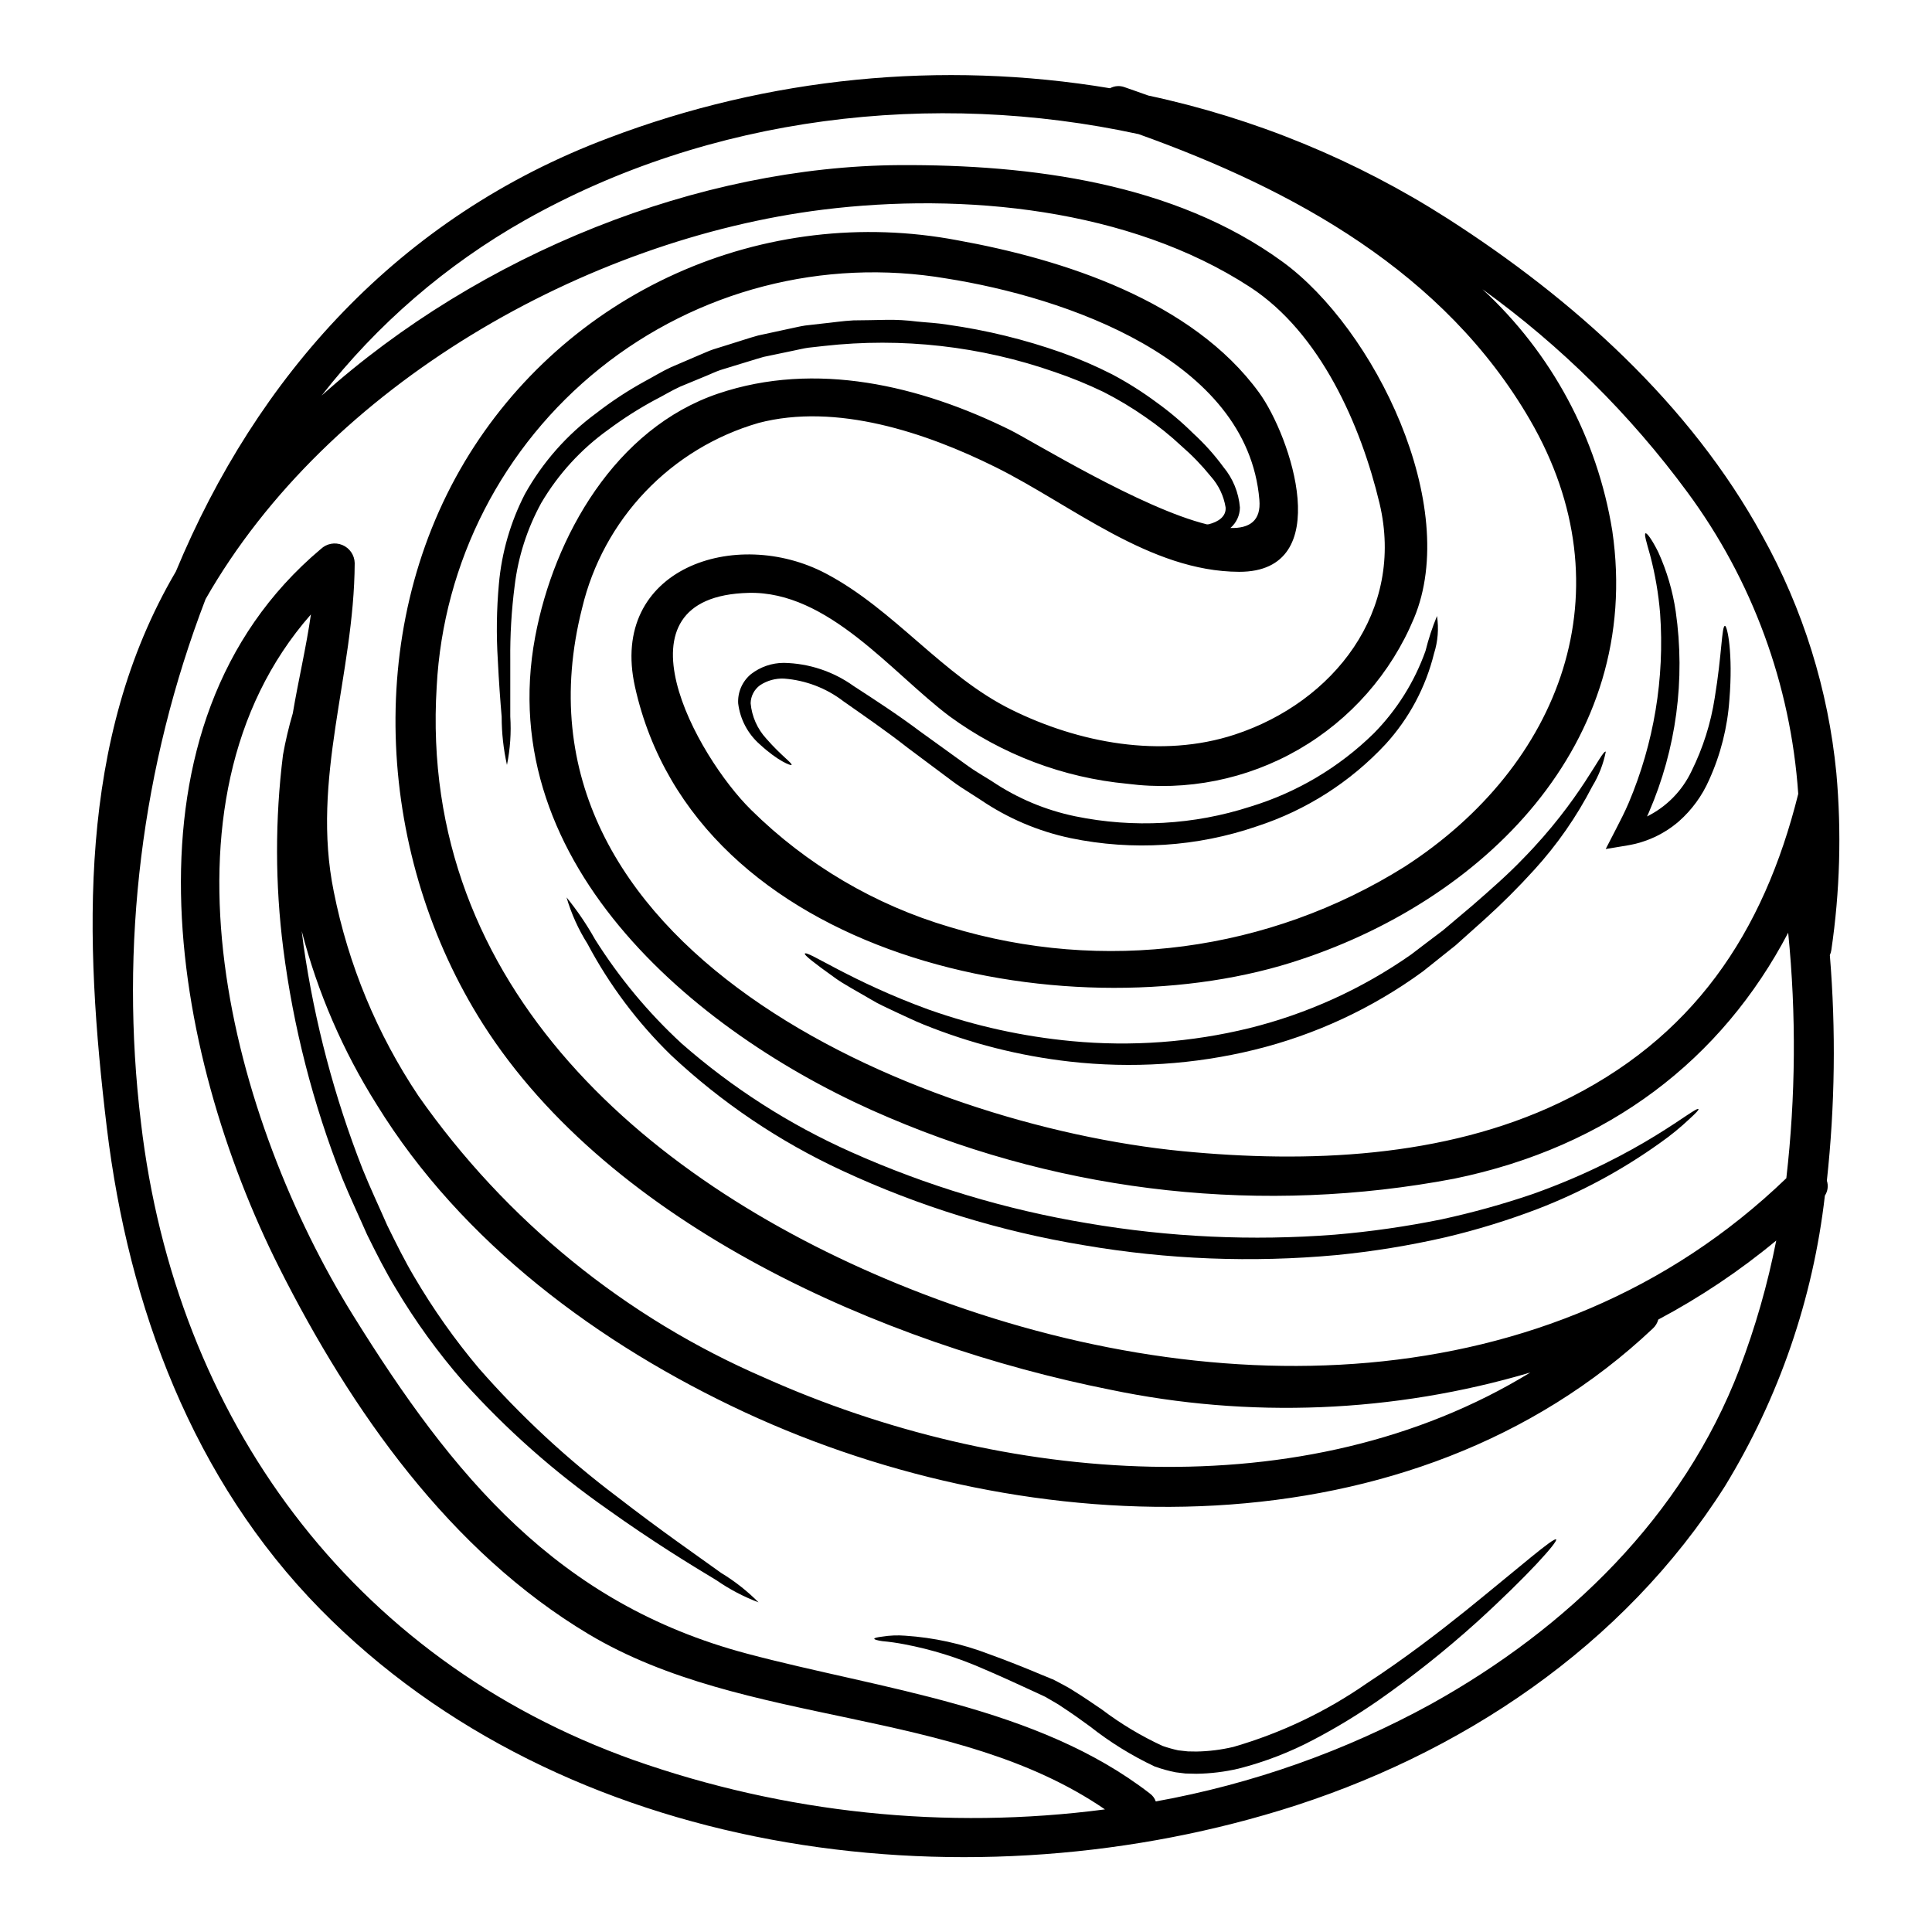 <?xml version="1.0" encoding="UTF-8"?>
<!-- Uploaded to: SVG Repo, www.svgrepo.com, Generator: SVG Repo Mixer Tools -->
<svg fill="#000000" width="800px" height="800px" version="1.1" viewBox="144 144 512 512" xmlns="http://www.w3.org/2000/svg">
 <g>
  <path d="m483.18 623.79c-85.188 26-189.78 12.316-254.3-53.328-33.688-34.273-50.809-79.992-56.562-127.54-6-49.855-7.926-102.87 18.285-147.46 21.398-51.539 58.902-93.957 114.69-114.9 42.34-16.09 88.195-20.637 132.87-13.176 1.188-0.648 2.598-0.754 3.863-0.281 2.07 0.703 4.172 1.477 6.277 2.211 28.199 6.027 55.078 17.082 79.363 32.629 33.156 21.254 64.242 49.082 83.363 84.031 10.789 19.395 17.473 40.801 19.625 62.891 1.398 15.633 0.953 31.379-1.332 46.906-0.066 0.465-0.199 0.914-0.395 1.336 1.629 19.906 1.367 39.926-0.789 59.785 0.438 1.332 0.242 2.789-0.527 3.961-3.125 27.293-12.164 53.574-26.488 77.012-26.898 42.457-70.23 71.367-117.94 85.926zm134.22-167.56-0.004-0.004c2.484-21.602 2.648-43.41 0.492-65.047-17.613 33.578-47.504 56.77-88.52 65.188-50.418 9.574-102.55 3.945-149.76-16.176-49.715-20.945-105.18-66.59-93.781-127.43 5.016-26.703 21.289-55.242 48.484-64.453 25.855-8.738 53.531-2.141 77.398 9.648 6.106 3.055 34.664 20.699 52.172 25.016 0.141-0.035 0.281 0 0.422-0.035 2.562-0.629 4.699-2.07 4.492-4.492-0.5-3.055-1.867-5.906-3.938-8.211-2.332-2.883-4.914-5.559-7.715-7.992-3.004-2.812-6.215-5.394-9.609-7.719-3.547-2.481-7.266-4.707-11.125-6.668-4.18-2.012-8.48-3.769-12.875-5.262-19.609-6.859-40.508-9.223-61.152-6.91l-4.106 0.457c-1.336 0.172-2.664 0.527-4 0.789-2.633 0.559-5.297 1.086-7.894 1.648-2.594 0.734-5.117 1.574-7.648 2.312l-3.754 1.156c-1.262 0.422-2.422 0.984-3.613 1.477-2.387 0.98-4.769 1.969-7.121 2.945-2.316 1.055-4.457 2.391-6.668 3.512v-0.004c-4.277 2.309-8.383 4.922-12.281 7.824-7.254 5.172-13.34 11.812-17.859 19.488-3.738 6.816-6.133 14.281-7.055 22-0.836 6.488-1.223 13.031-1.156 19.578v15.012c0.277 4.297-0.02 8.617-0.879 12.836-0.93-4.191-1.402-8.473-1.402-12.766-0.352-4.106-0.734-9.125-1.02-15.016-0.422-6.723-0.328-13.469 0.285-20.176 0.734-8.328 3.082-16.43 6.91-23.859 4.695-8.402 11.137-15.703 18.895-21.402 4.043-3.137 8.324-5.949 12.809-8.418 2.312-1.227 4.562-2.633 6.984-3.754 2.457-1.051 4.949-2.106 7.434-3.191 1.262-0.492 2.492-1.121 3.789-1.543l3.938-1.227c2.633-0.789 5.266-1.719 7.965-2.457 2.754-0.598 5.473-1.18 8.266-1.789 1.367-0.281 2.754-0.629 4.172-0.844l4.281-0.492c2.879-0.281 5.684-0.734 8.527-0.875 2.914-0.035 5.754-0.07 8.598-0.141v-0.004c2.754-0.047 5.512 0.105 8.242 0.457 2.754 0.281 5.191 0.352 8.176 0.844 10.277 1.449 20.379 3.926 30.164 7.383 4.59 1.637 9.066 3.57 13.406 5.785 4.086 2.172 8 4.644 11.715 7.402 3.453 2.477 6.703 5.223 9.719 8.211 2.953 2.699 5.633 5.684 8 8.91 2.535 3.039 4.066 6.789 4.387 10.734-0.012 2.094-0.934 4.082-2.527 5.441 5.051 0.137 8.176-1.898 7.684-7.477-3.121-37.363-51.68-53.715-82.945-58.648h0.004c-32.59-5.523-65.984 3.129-91.785 23.789-25.805 20.656-41.555 51.352-43.293 84.355-4.91 79.824 56.594 132.3 125.5 159.64 77.398 30.664 169.29 31.227 232.19-29.367zm3.148-101.89v-0.004c-1.988-28.887-12.176-56.605-29.367-79.898-15.203-20.645-33.527-38.789-54.316-53.789 18.32 16.887 30.438 39.434 34.41 64.027 8.246 56.309-34.207 98.52-85.188 114.45-60.133 18.785-157.81-1.09-173.81-73.121-6.984-31.367 26.766-42.629 50.629-29.996 18.105 9.543 30.91 27.051 49.082 36.035 17.859 8.84 39.789 13.016 59.227 6.629 26.211-8.598 45.152-32.699 38.383-61.258-4.949-20.738-15.684-45.191-34.312-57.332-32-20.84-75.965-25.156-113.22-20.523-62.629 7.805-131.08 46.258-163.59 103.22-16.953 44.18-22.828 91.84-17.109 138.81 9.16 77.992 55.496 142.06 130.52 168.83 40.039 14.117 82.84 18.602 124.94 13.086-39.855-27.332-95.289-21.648-136.8-46.418-36.77-21.965-62.977-59.328-82.031-97.152-28.699-57.047-44.383-143.81 11.02-190.44l0.004 0.004c1.52-1.457 3.758-1.879 5.703-1.074 1.945 0.809 3.231 2.688 3.277 4.793-0.137 29.645-11.648 57.152-5.543 87.082v-0.004c3.844 19.348 11.469 37.746 22.438 54.137 23.074 32.922 54.844 58.781 91.762 74.699 62.695 28.066 143.01 35.223 202.9-1.406-36.207 10.707-74.508 12.262-111.47 4.527-59.781-11.93-132.02-43.371-166.09-96.871-27.895-43.891-31.965-103.61-4.84-149.04l-0.004 0.004c13.125-21.957 32.672-39.359 56-49.855 23.324-10.496 49.312-13.582 74.449-8.844 28.242 5.086 62.348 16.066 80.062 40.383 8.387 11.504 20.562 47.539-5.262 47.504-23.684-0.07-44.348-17.711-64.59-27.754-18.387-9.121-42.176-17.121-62.84-11.684v0.004c-11.422 3.316-21.758 9.598-29.961 18.207-8.203 8.613-13.98 19.242-16.738 30.809-22.734 89.605 87.926 137 159.04 143.95 33.191 3.227 69.293 1.789 99.922-12.805 35.363-16.844 54.125-44.945 63.328-81.918zm-15.574 152.45-0.004-0.004c4.215-11.047 7.477-22.434 9.754-34.035-9.68 8.031-20.156 15.051-31.262 20.949-0.246 0.906-0.746 1.727-1.438 2.363-63.902 60.332-164.98 57.352-240.67 22.195-38.527-17.93-74.941-44.871-97.504-81.504-8.961-14.215-15.668-29.73-19.883-45.996 0.172 1.301 0.316 2.562 0.492 3.898v-0.004c2.918 20.27 8.168 40.129 15.645 59.191 2.035 5.051 4.383 9.996 6.527 14.91 2.281 4.633 4.633 9.402 7.227 13.754v-0.004c4.977 8.473 10.66 16.512 16.984 24.035 11.035 12.613 23.344 24.055 36.734 34.137 11.367 8.809 20.98 15.441 27.551 20.176 3.606 2.184 6.926 4.801 9.895 7.789-3.945-1.488-7.691-3.457-11.156-5.859-6.945-4.176-16.926-10.281-28.77-18.734v-0.004c-14.039-9.801-26.906-21.188-38.348-33.926-6.684-7.668-12.66-15.922-17.859-24.664-2.773-4.562-5.16-9.297-7.617-14.281-2.172-4.949-4.492-9.84-6.598-14.98h0.004c-7.707-19.551-12.953-39.988-15.613-60.836-2.168-17.027-2.191-34.262-0.07-51.297 0.664-3.719 1.531-7.394 2.598-11.02 1.473-8.77 3.543-17.402 4.805-26.211-44.082 50.207-20.633 134.59 11.191 185.78 26.34 42.402 54.094 76.277 104.4 89.633 35.613 9.473 76.84 13.93 106.73 37.051 0.73 0.523 1.277 1.258 1.574 2.106 25.562-4.606 50.207-13.324 72.977-25.82 36.074-20.062 66.699-49.637 81.719-88.793zm-88.711-133.12c41.438-26.766 59.332-73.398 33.191-118.41-22.633-39.016-62.465-60.949-103.71-75.715-54.625-11.859-113.61-4.84-162.62 22.805-20.855 11.785-39.172 27.586-53.891 46.488 42.172-37.824 100.13-60.77 153.22-61.082 34.637-0.176 72.73 4.699 101.43 25.613 24.383 17.75 47.332 64.617 34.836 94.48-6.102 14.629-16.844 26.844-30.57 34.77-13.723 7.922-29.676 11.117-45.395 9.086-17.012-1.602-33.281-7.773-47.078-17.855-15.352-11.508-32.137-33.258-53.293-32.734-37.328 0.949-13.777 43.332 0.699 57.539 14.715 14.523 32.797 25.18 52.629 31.016 40.605 12.371 84.582 6.535 120.55-16z"/>
  <path d="m601.13 309.86c0.633-0.035 2.176 7.297 1.18 19.543-0.508 7.348-2.324 14.547-5.367 21.254-1.84 4.207-4.574 7.965-8.016 11.004-3.879 3.356-8.617 5.566-13.68 6.387l-5.719 0.949 2.734-5.297c1.121-2.211 2.312-4.457 3.332-6.875l0.004-0.004c6.719-15.863 9.578-33.094 8.348-50.277-0.426-5.184-1.305-10.32-2.629-15.352-1.02-3.613-1.648-5.684-1.227-5.859 0.352-0.141 1.648 1.543 3.367 4.984l-0.004-0.004c2.277 5.004 3.836 10.305 4.633 15.746 2.594 18.031 0.141 36.43-7.086 53.156-0.141 0.395-0.355 0.789-0.527 1.156 5.18-2.566 9.344-6.809 11.809-12.035 3.031-6.113 5.102-12.656 6.141-19.402 1.918-11.652 1.828-19.023 2.707-19.074z"/>
  <path d="m594.11 437.94c0.141 0.172-0.699 1.051-2.387 2.594h0.004c-2.422 2.281-5 4.387-7.719 6.297-10.043 7.203-20.961 13.098-32.488 17.543-7.961 3.039-16.113 5.547-24.402 7.508-9.527 2.191-19.184 3.769-28.91 4.723-22.34 2.059-44.852 1.18-66.961-2.609-22.129-3.648-43.656-10.289-63.996-19.738-16.672-7.703-32-18.035-45.398-30.598-8.879-8.645-16.363-18.617-22.176-29.566-2.406-3.816-4.269-7.949-5.539-12.281 2.828 3.477 5.352 7.191 7.539 11.102 6.406 10.191 14.133 19.488 22.984 27.645 13.43 11.777 28.555 21.465 44.871 28.734 20.02 8.953 41.105 15.301 62.742 18.891 21.605 3.688 43.582 4.703 65.434 3.016 9.516-0.801 18.98-2.16 28.34-4.066 8.129-1.762 16.156-3.988 24.031-6.668 28.91-10.246 43.367-23.543 44.031-22.523z"/>
  <path d="m569.55 343.21c-0.641 3.25-1.855 6.363-3.582 9.188-4.137 8.027-9.316 15.473-15.402 22.141-4.164 4.594-8.555 8.973-13.156 13.125-2.488 2.211-5.051 4.527-7.684 6.875-2.805 2.246-5.684 4.527-8.66 6.91-13.359 9.754-28.496 16.797-44.559 20.738-16.012 3.934-32.598 5-48.98 3.148-13.324-1.5-26.379-4.812-38.805-9.84-2.629-1.055-5.051-2.281-7.398-3.332-2.316-1.121-4.527-2.07-6.461-3.262-3.894-2.312-7.398-4.106-9.926-6-5.117-3.648-7.871-5.824-7.648-6.176 0.594-0.984 12.102 7.297 32.945 14.875v-0.004c12.215 4.316 24.918 7.109 37.82 8.316 15.754 1.488 31.645 0.324 47.012-3.438 15.355-3.805 29.879-10.406 42.84-19.473 2.879-2.211 5.719-4.348 8.457-6.418 2.699-2.281 5.297-4.457 7.82-6.598 4.914-4.281 9.508-8.316 13.336-12.316 15.57-15.832 20.977-29.055 22.031-28.461z"/>
  <path d="m556.39 551.97c0.527 0.523-7.16 9.297-21.121 22v-0.004c-8.23 7.418-16.91 14.32-25.996 20.664-5.426 3.769-11.078 7.203-16.926 10.281-6.363 3.394-13.113 6.008-20.105 7.789-3.668 0.859-7.418 1.32-11.188 1.367l-2.914-0.07-2.562-0.316c-1.922-0.375-3.809-0.898-5.648-1.574-6.078-2.875-11.809-6.43-17.086-10.594-2.492-1.824-4.914-3.543-7.227-5.051-1.121-0.812-2.457-1.512-3.684-2.246l-0.914-0.527-0.734-0.352-1.895-0.879c-4.984-2.312-9.617-4.422-13.895-6.242-6.656-2.93-13.625-5.094-20.77-6.453-1.961-0.383-3.941-0.664-5.93-0.844-1.367-0.211-2.106-0.422-2.106-0.633 0-0.211 0.738-0.395 2.106-0.562 2.016-0.324 4.066-0.406 6.102-0.246 7.57 0.5 15.023 2.133 22.105 4.844 4.457 1.613 9.297 3.512 14.352 5.648l1.93 0.789 0.492 0.211 0.242 0.07 0.141 0.07 0.316 0.172 0.949 0.492c1.262 0.699 2.527 1.301 3.82 2.141 2.668 1.648 5.195 3.367 7.754 5.117 4.996 3.785 10.383 7.019 16.07 9.648 1.367 0.477 2.762 0.871 4.18 1.18l2.559 0.281 2.281 0.035c3.297-0.055 6.578-0.469 9.789-1.23 12.613-3.652 24.547-9.34 35.328-16.84 10.234-6.691 19.051-13.508 26.312-19.328 14.539-11.766 23.273-19.441 23.871-18.809z"/>
  <path d="m524.82 307.25c0.504 3.328 0.234 6.723-0.785 9.93-2.207 8.961-6.621 17.223-12.84 24.035-9.328 10.023-21.051 17.512-34.07 21.754-15.883 5.465-32.949 6.555-49.398 3.148-8.551-1.801-16.668-5.258-23.895-10.176-1.684-1.09-3.402-2.176-5.086-3.262-1.684-1.086-3.262-2.363-4.84-3.512-3.191-2.387-6.297-4.699-9.297-6.945-5.902-4.629-11.578-8.488-17.055-12.348-4.551-3.504-10.02-5.598-15.746-6.035-2.258-0.109-4.496 0.504-6.383 1.754-1.539 1.113-2.461 2.883-2.496 4.781 0.312 3.492 1.77 6.785 4.141 9.367 4 4.594 7.016 6.559 6.691 6.981-0.141 0.246-3.543-0.98-8.383-5.438-3.195-2.793-5.242-6.668-5.754-10.879-0.164-2.977 1.102-5.856 3.398-7.754 2.492-1.93 5.555-2.981 8.703-2.981 6.648 0.125 13.098 2.266 18.5 6.141 5.512 3.578 11.684 7.578 17.613 12.031 2.981 2.176 6.07 4.383 9.191 6.633 1.574 1.086 3.086 2.277 4.723 3.371 1.637 1.09 3.406 2.106 5.117 3.191 6.691 4.508 14.203 7.664 22.105 9.297 15.422 3.168 31.402 2.285 46.379-2.562 12.316-3.75 23.547-10.418 32.734-19.438 6.098-6.188 10.77-13.637 13.684-21.82 0.789-3.16 1.805-6.258 3.047-9.266z"/>
 </g>
</svg>